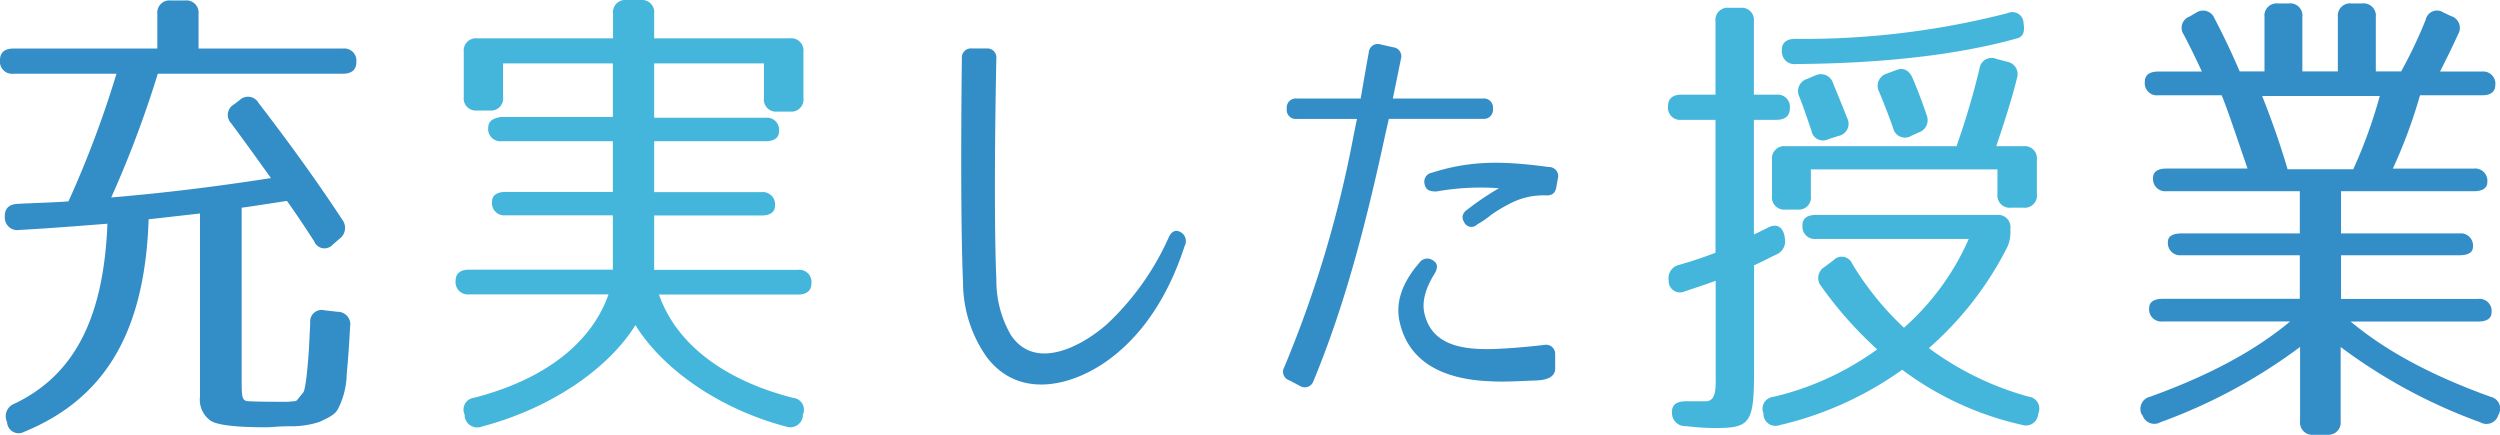<svg xmlns="http://www.w3.org/2000/svg" viewBox="0 0 276 48"><title>アセット 9</title><path d="M27.64,44.3c.53.06,4.18.06,4.18.06,1.22-.16.63.16,1.64-1,.27-.32.48-2.46.64-4.71l.15-3a1.27,1.27,0,0,1,1.59-1.39l1.43.16a1.39,1.39,0,0,1,1.38,1.66c-.11,2.09-.21,3.48-.37,5.19a8.86,8.86,0,0,1-.9,3.75c-.32.7-.9,1-2.12,1.56a10,10,0,0,1-3.33.48c-1.17,0-2,.11-2.49.11-1.22,0-5.4,0-6.3-.81a2.83,2.83,0,0,1-1.06-2.57V23.57l-5.67.64C16,36.38,11.81,43.93,2.65,47.68a1.27,1.27,0,0,1-1.86-1L.74,46.5a1.47,1.47,0,0,1,.85-1.93C8.1,41.46,11.44,35.3,11.86,24.7c-2.75.21-6,.48-9.74.69A1.38,1.38,0,0,1,.53,24C.48,23,1,22.55,2,22.5c2.38-.11,4.24-.16,5.56-.27a114.5,114.5,0,0,0,5.3-14.09H1.48A1.34,1.34,0,0,1,0,6.64c0-.85.53-1.28,1.48-1.28H17.37V1.55A1.35,1.35,0,0,1,18.85.05h1.59a1.35,1.35,0,0,1,1.48,1.5V5.36H37.86a1.34,1.34,0,0,1,1.48,1.5c0,.85-.53,1.28-1.48,1.28H17.42A118.61,118.61,0,0,1,12.28,21.8c6.3-.53,12.13-1.28,17.63-2.14-1.64-2.3-3.07-4.28-4.39-6.05a1.33,1.33,0,0,1,.32-2.09l.63-.48a1.33,1.33,0,0,1,2.07.32c3.54,4.6,6.62,8.89,9.26,12.91a1.48,1.48,0,0,1-.32,2.09l-.74.64a1.22,1.22,0,0,1-2.06-.37c-1.11-1.72-2.12-3.22-3-4.45-2.12.32-3.76.59-5,.75V42C26.68,44.09,26.74,44.3,27.64,44.3Z" style="fill:#338dc6"/><path d="M88.1,29.79a1.34,1.34,0,0,1,1.48,1.5c0,.8-.53,1.23-1.48,1.23H72.75c1.9,5.41,7.09,9.43,14.82,11.41a1.31,1.31,0,0,1,1.06,1.87l0,.22a1.41,1.41,0,0,1-1.86,1.07c-7.57-2-13.71-6.48-16.62-11.2-2.91,4.72-9.21,9.16-16.94,11.2A1.41,1.41,0,0,1,51.3,46l0-.22a1.31,1.31,0,0,1,1.06-1.87c7.73-2,12.92-6,14.82-11.41H51.78A1.35,1.35,0,0,1,50.3,31c0-.81.53-1.23,1.48-1.23H67.66v-6H55.8a1.35,1.35,0,0,1-1.48-1.5c0-.7.53-1.08,1.48-1.08H67.66V15.59H55.38a1.35,1.35,0,0,1-1.48-1.5c0-.7.53-1.07,1.48-1.18H67.66V7H55.54v3.7a1.34,1.34,0,0,1-1.48,1.5H52.68a1.34,1.34,0,0,1-1.48-1.5V5.73a1.35,1.35,0,0,1,1.48-1.5h15V1.5A1.35,1.35,0,0,1,69.15,0h1.58a1.35,1.35,0,0,1,1.49,1.5V4.23h15a1.35,1.35,0,0,1,1.48,1.5v5.09a1.34,1.34,0,0,1-1.48,1.5H85.82a1.34,1.34,0,0,1-1.48-1.5V7H72.22V13H84.5A1.34,1.34,0,0,1,86,14.52c0,.69-.53,1.07-1.48,1.07H72.22v5.62H84.08a1.35,1.35,0,0,1,1.48,1.5c0,.7-.53,1.08-1.48,1.08H72.22v6Z" style="fill:#44b6dc"/><path d="M110,6.42c-.09,3.95-.31,17.29,0,24.52A11.9,11.9,0,0,0,111.61,37c2.62,3.91,7.63,1.39,10.6-1.21A29.74,29.74,0,0,0,129,26.27c.31-.72.75-.94,1.29-.67a1.14,1.14,0,0,1,.49,1.57c-1.69,5.21-4.35,9.43-8,12.26-3.86,3-10.07,4.94-13.84,0a14.34,14.34,0,0,1-2.62-8.22c-.31-7-.18-20.79-.13-24.78a1,1,0,0,1,1.1-1.08h1.65A1,1,0,0,1,110,6.42Z" style="fill:#338dc6"/><path d="M164.82,12v0a1,1,0,0,1-1.11,1.12H153.33L153,14.55c-2,9.25-4.31,18.64-8,27.53a1,1,0,0,1-1.46.54L142.37,42a1,1,0,0,1-.58-1.48,127,127,0,0,0,7.68-25.73c.13-.58.22-1.17.35-1.66h-6.65A1,1,0,0,1,142.06,12v0a1,1,0,0,1,1.11-1.12h7.05c.36-2.11.62-3.59.89-5.08a1,1,0,0,1,1.33-.89l1.38.31a1,1,0,0,1,.84,1.3l-.89,4.36h9.94A1,1,0,0,1,164.82,12Zm4.84,30c-2.35.09-3.77.18-5.15.09-3.68-.14-8.83-1.22-10-6.6-.53-2.47.62-4.67,2.18-6.47a1.06,1.06,0,0,1,1.51-.27c.53.31.57.81.17,1.48-1.15,1.84-1.42,3.37-1.06,4.58.89,3.37,4.3,3.77,7.23,3.73,1.82-.05,3.37-.18,5.9-.45a1,1,0,0,1,1.25,1v1.66C171.66,41.49,171,41.94,169.66,42Zm.89-20.43a7.86,7.86,0,0,0-3.91.94,14.94,14.94,0,0,0-2.08,1.26,9.88,9.88,0,0,1-1.47,1,.88.88,0,0,1-1.46-.27c-.31-.49-.18-1,.4-1.39a30.58,30.58,0,0,1,3.46-2.33,28.06,28.06,0,0,0-6.92.36c-.71,0-1.16-.14-1.29-.81a1,1,0,0,1,.8-1.26c4.35-1.39,7.94-1.3,12.91-.63a1,1,0,0,1,1,1.26l-.18,1C171.7,21.38,171.26,21.64,170.55,21.56Z" style="fill:#338dc6"/><path d="M195.18,25.13c.95-.49,1.64-.11,1.85,1v.11a1.58,1.58,0,0,1-.95,1.87c-1,.48-1.59.81-2.43,1.18V40.88c0,5.73-.38,6.37-4.13,6.37-.59,0-1.7,0-3.45-.21a1.43,1.43,0,0,1-1.48-1.5c-.05-.86.53-1.24,1.54-1.24s1.53,0,2.17,0c1.27,0,1.11-1.66,1.11-3.26V31c-1.17.43-2.33.8-3.44,1.18A1.25,1.25,0,0,1,184.22,31v-.05a1.5,1.5,0,0,1,1.17-1.71c1.32-.38,2.64-.81,4-1.34V13.23h-3.76a1.34,1.34,0,0,1-1.48-1.5c0-.86.53-1.28,1.48-1.28h3.76V2.36a1.34,1.34,0,0,1,1.48-1.5h1.27a1.35,1.35,0,0,1,1.49,1.5v8.09h2.48a1.35,1.35,0,0,1,1.49,1.5c0,.85-.53,1.28-1.49,1.28h-2.48V25.88C193.91,25.77,194.55,25.45,195.18,25.13Zm3.81-.27c0-.75.53-1.13,1.48-1.13h20a1.35,1.35,0,0,1,1.48,1.5v.38a3.77,3.77,0,0,1-.42,1.82,37,37,0,0,1-8.58,11,33.18,33.18,0,0,0,11,5.36,1.32,1.32,0,0,1,1.11,1.77l-.05.21a1.36,1.36,0,0,1-1.8,1.13A34.69,34.69,0,0,1,210,40.82a38,38,0,0,1-13.51,6.11,1.34,1.34,0,0,1-1.8-1.07l0-.22a1.31,1.31,0,0,1,1.06-1.82,31.89,31.89,0,0,0,11.49-5.25,43.18,43.18,0,0,1-6.2-7,1.41,1.41,0,0,1,.38-2.09l1-.75a1.25,1.25,0,0,1,2.06.38,32.75,32.75,0,0,0,5.72,7.07,28.24,28.24,0,0,0,7.15-9.8H200.47A1.35,1.35,0,0,1,199,24.86Zm24.41-1.93H222a1.35,1.35,0,0,1-1.48-1.5V18.7h-20.6v2.94a1.34,1.34,0,0,1-1.48,1.5h-1.32a1.35,1.35,0,0,1-1.49-1.5v-4a1.35,1.35,0,0,1,1.49-1.5H216a86.25,86.25,0,0,0,2.54-8.57,1.34,1.34,0,0,1,1.85-1.07l1.22.32a1.39,1.39,0,0,1,1.06,1.82c-.58,2.36-1.37,4.77-2.28,7.5h3a1.34,1.34,0,0,1,1.48,1.5v3.75A1.35,1.35,0,0,1,223.4,22.93ZM196.72,5.63c-.06-.86.47-1.34,1.48-1.34a90.38,90.38,0,0,0,23.45-2.84,1.23,1.23,0,0,1,1.75,1.12c.16.91-.05,1.5-.69,1.66C216.2,6.05,207.94,7,198.3,7.07A1.38,1.38,0,0,1,196.72,5.63Zm5.66,3.58c.53,1.29,1.06,2.58,1.54,3.81A1.36,1.36,0,0,1,203,15l-1.16.37a1.29,1.29,0,0,1-1.85-.91c-.43-1.28-.9-2.68-1.33-3.75a1.41,1.41,0,0,1,.85-2l.9-.38A1.41,1.41,0,0,1,202.38,9.21Zm8.84-.42c.59,1.39,1.06,2.67,1.48,3.91a1.44,1.44,0,0,1-.89,1.93L211,15a1.34,1.34,0,0,1-2-.86c-.48-1.39-1.06-2.84-1.54-4a1.4,1.4,0,0,1,.8-2l1-.37C210.11,7.39,210.8,7.71,211.22,8.79Z" style="fill:#44b6dc"/><path d="M273.59,33a1.34,1.34,0,0,1,1.48,1.5c0,.64-.52,1-1.48,1H259.51c4,3.33,9.05,6,15.46,8.31a1.33,1.33,0,0,1,.85,2v0a1.37,1.37,0,0,1-2,.81,59.44,59.44,0,0,1-15.41-8.31v8.2A1.35,1.35,0,0,1,257,48h-1.59a1.35,1.35,0,0,1-1.48-1.5V38.3a59.6,59.6,0,0,1-15.41,8.31,1.37,1.37,0,0,1-2-.81l-.05,0a1.37,1.37,0,0,1,.9-2c6.4-2.31,11.49-5,15.46-8.31H238.75a1.34,1.34,0,0,1-1.48-1.5c0-.64.53-1,1.48-1H253.9V28.18H240.82a1.35,1.35,0,0,1-1.48-1.5c0-.59.53-.91,1.48-.91H253.9V21.11H239.18a1.35,1.35,0,0,1-1.48-1.5c0-.65.53-1,1.48-1h8.95c-1.33-3.85-2.23-6.59-2.86-8.09h-7a1.34,1.34,0,0,1-1.48-1.5c0-.75.53-1.12,1.48-1.12h4.82c-.75-1.61-1.43-3-2-4.07a1.32,1.32,0,0,1,.63-2l.74-.43a1.35,1.35,0,0,1,2,.59c1.05,2,1.95,3.91,2.8,5.89H250v-6a1.35,1.35,0,0,1,1.48-1.5h1.22a1.34,1.34,0,0,1,1.48,1.5v6h3.92v-6a1.35,1.35,0,0,1,1.49-1.5h1.21a1.35,1.35,0,0,1,1.49,1.5v6h2.8a51.36,51.36,0,0,0,2.7-5.68,1.28,1.28,0,0,1,2-.8l.79.37a1.36,1.36,0,0,1,.8,2c-.58,1.29-1.27,2.68-2,4.13H274a1.34,1.34,0,0,1,1.48,1.5c0,.75-.53,1.12-1.48,1.12h-6.83a56,56,0,0,1-3,8.09h8.95a1.35,1.35,0,0,1,1.48,1.5c0,.65-.53,1-1.48,1H258.45v4.66h13.08a1.34,1.34,0,0,1,1.48,1.5c0,.59-.53.91-1.48.91H258.45V33Zm-10.85-22.4h-13c1.22,3.06,2.12,5.74,2.81,8.09h7.25A54.17,54.17,0,0,0,262.74,10.55Z" style="fill:#338dc6"/></svg>